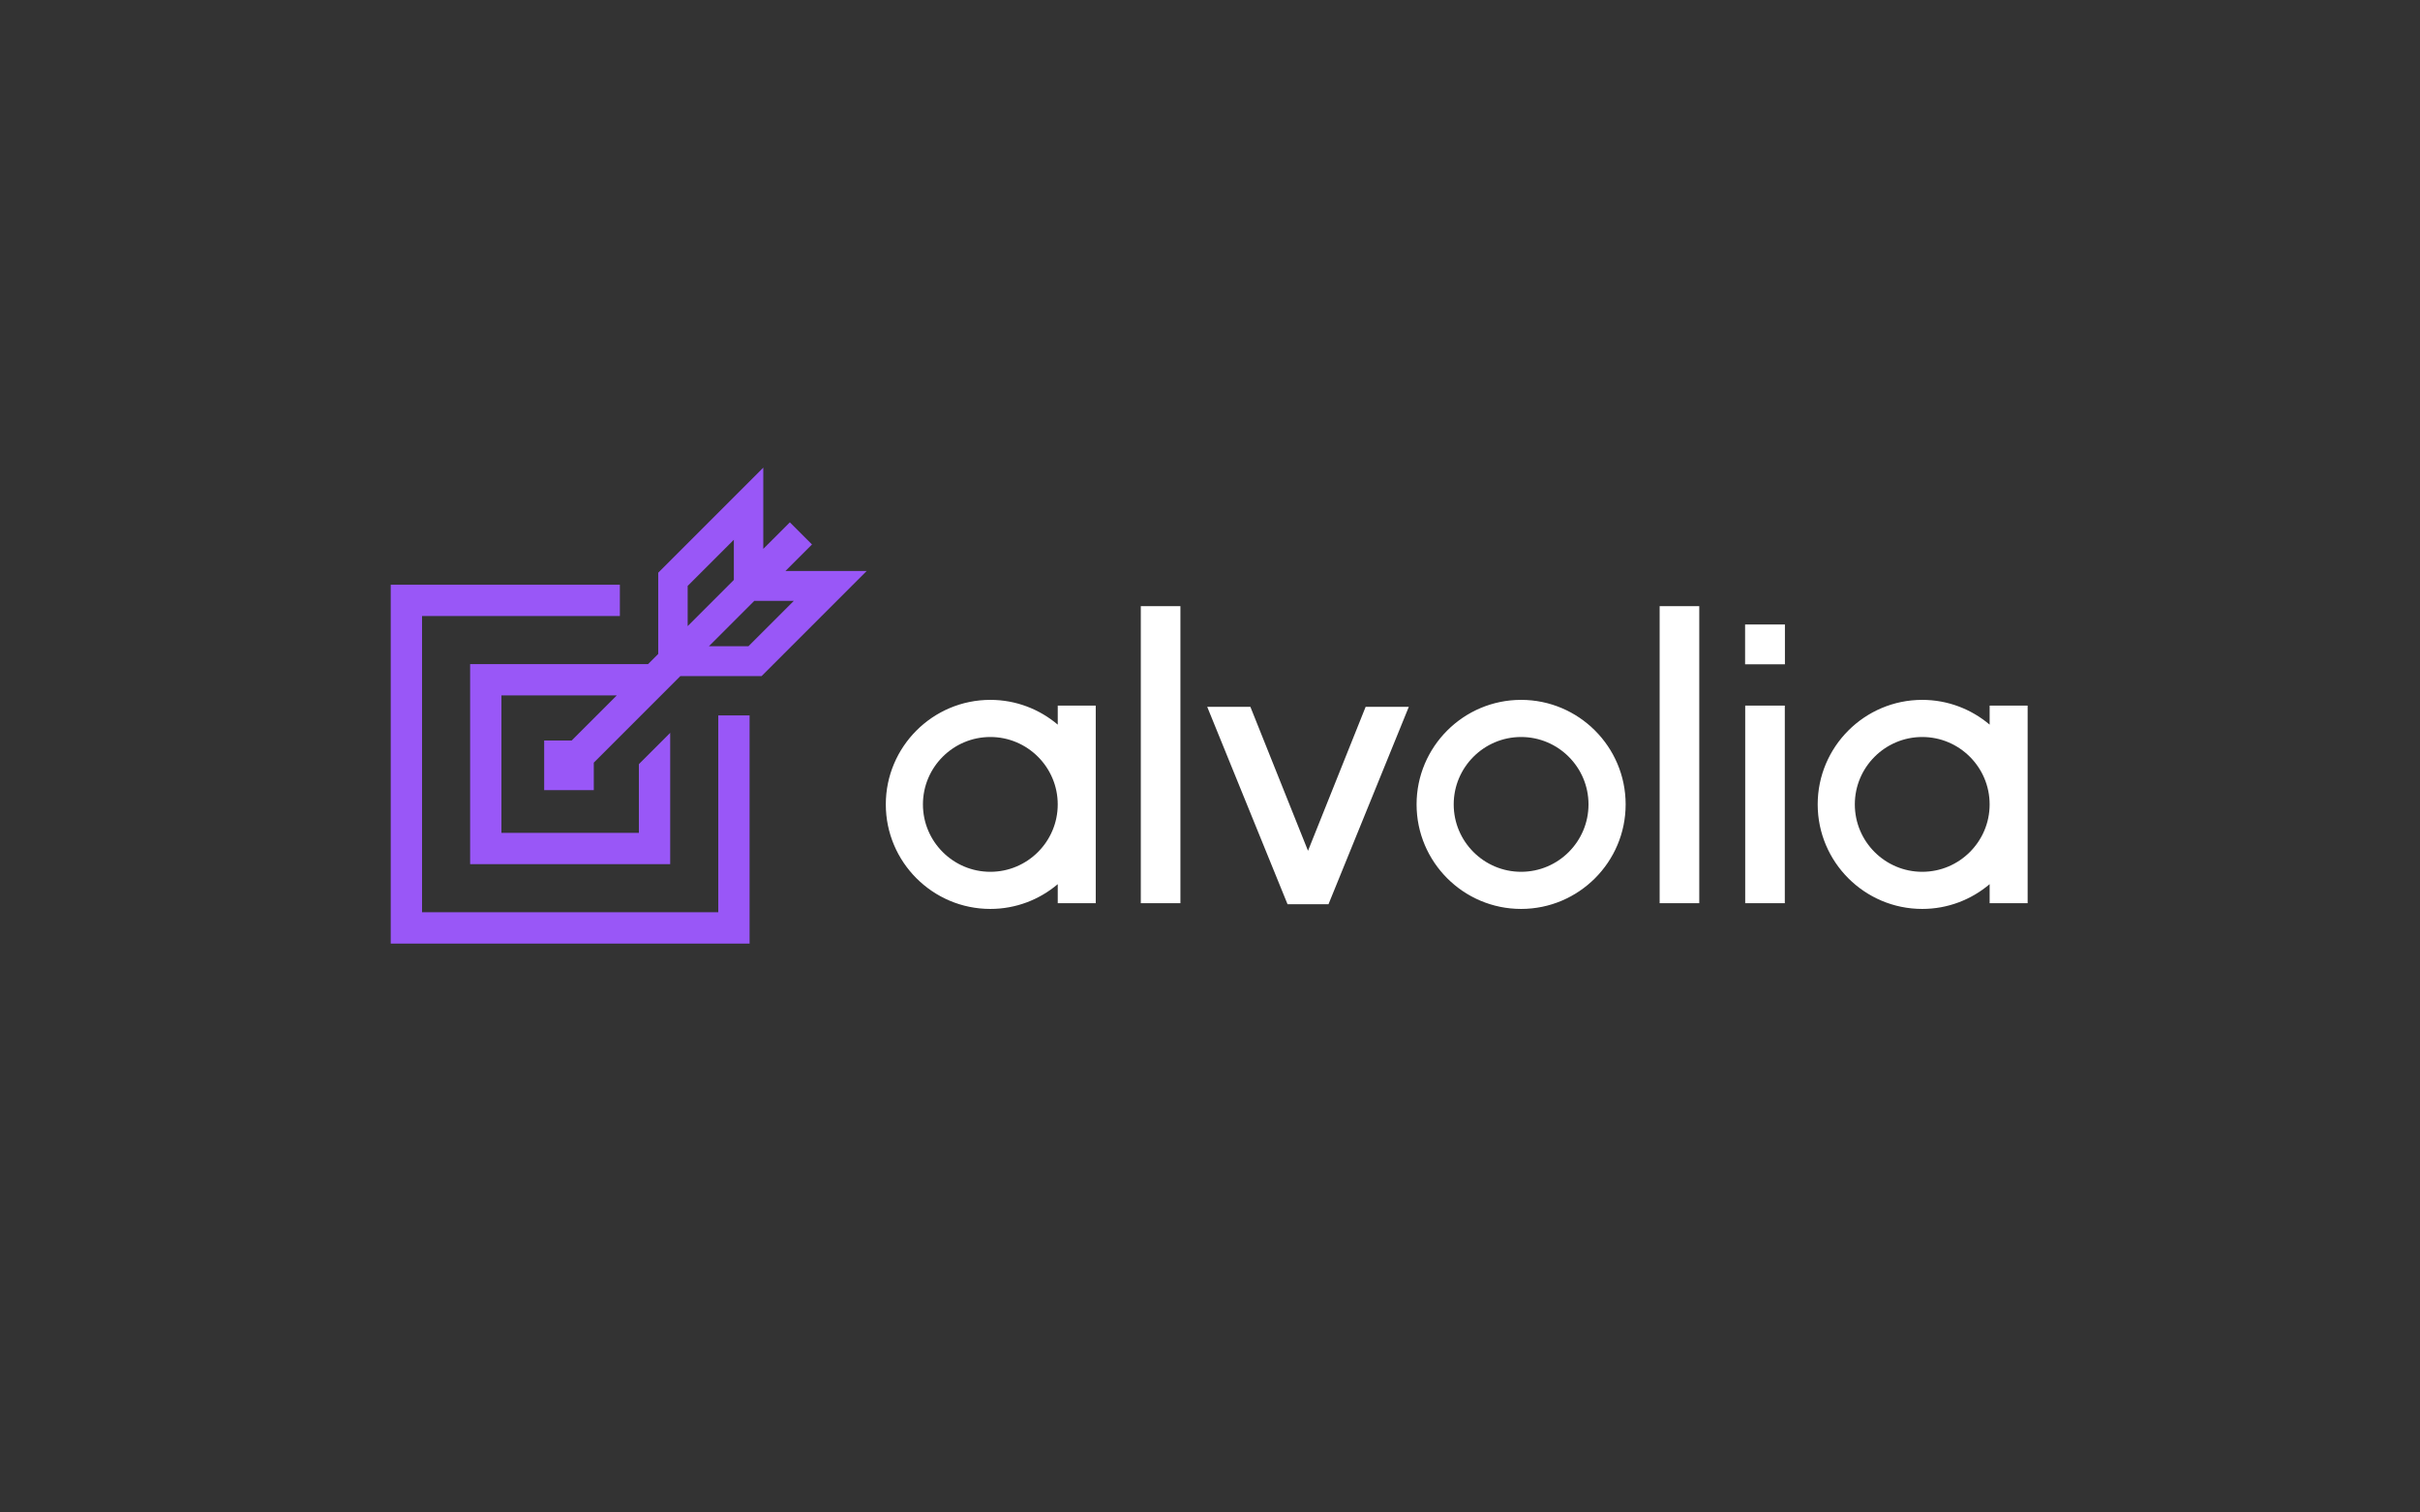 <?xml version="1.0" encoding="UTF-8"?>
<svg width="960px" height="600px" viewBox="0 0 960 600" version="1.1" xmlns="http://www.w3.org/2000/svg" xmlns:xlink="http://www.w3.org/1999/xlink">
    <rect x="0" y="0" width="960" height="600" fill="#333333" stroke="none"/>
    <!-- Generator: Sketch 55.2 (78181) - https://sketchapp.com -->
    <title>Logo</title>
    <desc>Created with Sketch.</desc>
    <g id="Page-1" stroke="none" stroke-width="1" fill="none" fill-rule="evenodd">
        <g id="Artboard-Copy" transform="translate(-800, -1262)">
            <g id="Group-5" transform="translate(0, 1262)">
                <g id="Logo" transform="translate(800, 0)">
                    <rect id="Rectangle" x="0" y="0" width="960" height="600"></rect>
                    <g id="Group-17" transform="translate(155, 185)">
                        <g id="Group-16" transform="translate(0, 0.088)"></g>
                        <path d="M355.756,173.696 L323.895,95.394 L341.019,95.394 L363.88,152.509 L386.743,95.394 L403.869,95.394 L372.008,173.696 L355.756,173.696 Z M537.312,173.296 L537.312,94.915 L553.024,94.915 L553.024,173.296 L537.312,173.296 Z M448.414,92.637 C471.278,92.637 489.884,111.238 489.884,134.104 C489.884,156.971 471.278,175.572 448.414,175.572 C425.55,175.572 406.948,156.971 406.948,134.104 C406.948,111.238 425.55,92.637 448.414,92.637 Z M448.414,160.842 C463.156,160.842 475.152,148.849 475.152,134.104 C475.152,119.36 463.156,107.366 448.414,107.366 C433.672,107.366 421.677,119.36 421.677,134.104 C421.677,148.849 433.672,160.842 448.414,160.842 Z M237.859,160.843 C252.603,160.843 264.597,148.848 264.597,134.103 C264.597,119.361 252.603,107.366 237.859,107.366 C223.117,107.366 211.123,119.361 211.123,134.103 C211.123,148.848 223.117,160.843 237.859,160.843 Z M264.602,94.914 L279.676,94.914 L279.676,173.295 L264.602,173.295 L264.602,165.746 C257.374,171.864 248.047,175.572 237.859,175.572 C214.995,175.572 196.394,156.97 196.394,134.103 C196.394,111.239 214.995,92.637 237.859,92.637 C248.047,92.637 257.374,96.345 264.602,102.461 L264.602,94.914 Z M607.537,160.843 C622.279,160.843 634.274,148.848 634.274,134.103 C634.274,119.361 622.279,107.366 607.537,107.366 C592.795,107.366 580.8,119.361 580.8,134.103 C580.8,148.848 592.795,160.843 607.537,160.843 Z M634.279,94.914 L649.354,94.914 L649.354,173.295 L634.279,173.295 L634.279,165.746 C627.051,171.864 617.725,175.572 607.537,175.572 C584.673,175.572 566.068,156.97 566.068,134.103 C566.068,111.239 584.673,92.637 607.537,92.637 C617.725,92.637 627.051,96.345 634.279,102.462 L634.279,94.914 Z M297.55,173.296 L297.55,55.455 L313.262,55.455 L313.262,173.296 L297.55,173.296 Z M503.373,173.296 L503.373,55.455 L519.086,55.455 L519.086,173.296 L503.373,173.296 Z M537.268,78.53 L537.268,62.73 L553.068,62.73 L553.068,78.53 L537.268,78.53 Z" id="Combined-Shape" fill="#FFFFFF"></path>
                        <path d="M156.575,41.52 L188.798,41.52 L147.119,83.198 L114.897,83.198 L80.556,117.54 L80.556,128.441 L60.872,128.441 L60.872,108.757 L71.771,108.757 L89.656,90.874 L43.917,90.874 L43.917,145.393 L98.438,145.393 L98.438,118.132 L110.86,105.713 L110.86,157.815 L31.497,157.815 L31.497,78.45 L102.078,78.45 L106.114,74.416 L106.114,42.193 L147.793,0.515 L147.793,32.738 L158.328,22.203 L167.11,30.986 L156.575,41.52 Z M117.794,47.434 L117.794,63.376 L136.111,45.062 L136.111,29.121 L117.794,47.434 Z M141.897,71.368 L159.916,53.35 L144.23,53.35 L126.212,71.368 L141.897,71.368 Z M129.936,176.89 L129.936,98.801 L142.357,98.801 L142.357,189.311 L0,189.311 L0,46.954 L90.897,46.954 L90.897,59.377 L12.421,59.377 L12.421,176.89 L129.936,176.89 Z" id="Combined-Shape" fill="#9957F7"></path>
                    </g>
                </g>
            </g>
        </g>
    </g>
</svg>